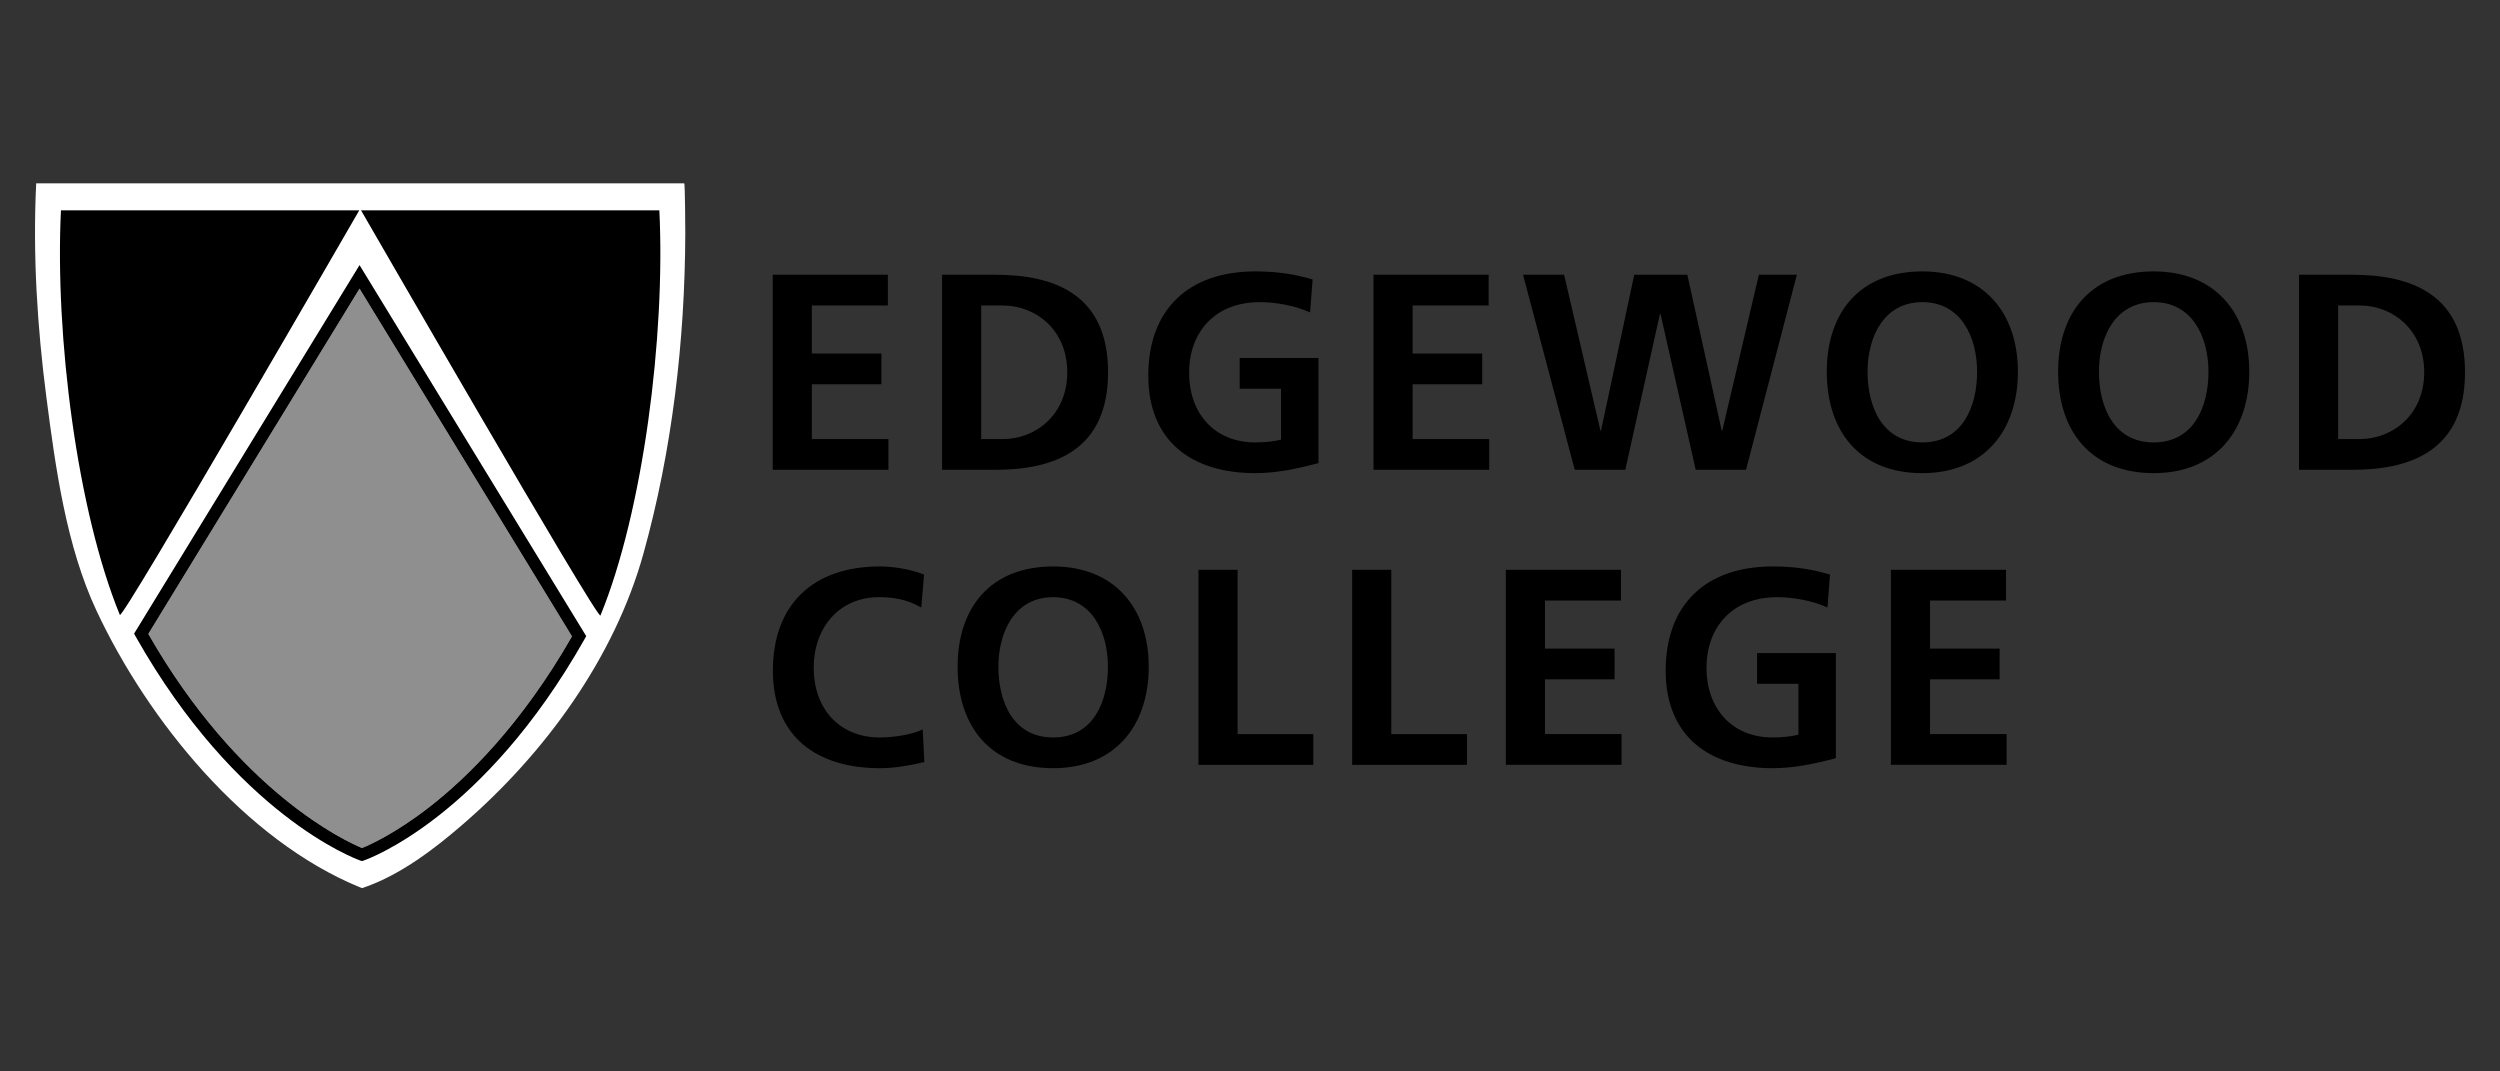 <svg xmlns="http://www.w3.org/2000/svg" width="100%" height="100%" viewBox="0 0 280 120">
  <rect x="0" y="0" width="280" height="120" fill="#333333" stroke="none"/>
  <title>Edgewood College Logo with White Text</title>
  <path d="M76.631 20.533H25.839s-21.786 0-21.786 0c-.388 7.987.114 16.036 1.142 23.96 1.02 7.859 2.22 16.667 5.613 23.907 5.766 12.303 16.6 25.684 29.506 30.979l.247.089.248-.086c4.098-1.43 7.863-4.314 11.095-7.114 9.134-7.913 16.912-18.574 20.163-30.269 3.215-11.564 4.642-23.807 4.685-35.795.002-.462-.025-5.669-.121-5.669Z" fill="#ffffff"/>
  <path d="M16.611 70.998c10.154 17.748 22.139 23.237 23.935 23.98.815-.329 3.721-1.613 7.572-4.612 4.146-3.228 10.258-9.152 15.945-19.093L40.267 32.327 16.611 70.998Z" fill="#8f8f8f"/>
  <path d="M73.847 23.555H40.434s26.614 46.144 26.817 45.379c4.772-11.636 7.286-31.282 6.596-45.379Zm-67.021 0C6.141 37.651 8.649 57.232 13.422 68.868c.209.766 26.817-45.313 26.817-45.313H6.826Zm8.4 47.072-.211.345.199.352c11.263 19.915 24.537 24.84 25.097 25.04l.228.082.229-.08c.543-.189 13.426-4.85 24.691-24.766l.199-.352-25.39-41.556-25.042 40.936Zm32.892 19.739c-3.851 2.999-6.758 4.284-7.572 4.612-1.796-.742-13.781-6.232-23.935-23.98l23.657-38.671 23.795 38.946c-5.687 9.941-11.798 15.865-15.945 19.093Z" fill="#000000"/>
  <path d="M86.546 30.772h12.894v3.442h-8.513v5.383h7.793V43.04h-7.793v6.134h8.575v3.442H86.546V30.772Zm18.966 0h5.978c6.697 0 12.613 2.254 12.613 10.923s-5.915 10.922-12.613 10.922h-5.978V30.772Zm4.382 18.403h2.441c3.662 0 7.198-2.723 7.198-7.48s-3.537-7.48-7.198-7.48h-2.441v14.96Zm36.836-14.178c-1.69-.782-3.881-1.158-5.633-1.158-5.101 0-7.918 3.442-7.918 7.918 0 4.444 2.754 7.793 7.417 7.793 1.189 0 2.128-.125 2.879-.313v-5.696h-4.632v-3.442h8.825v11.767c-2.316.626-4.726 1.126-7.073 1.126-7.073 0-11.987-3.536-11.987-10.922 0-7.48 4.569-11.674 11.987-11.674 2.535 0 4.538.344 6.416.907l-.282 3.693Zm7.104-4.225h12.894v3.442h-8.513v5.383h7.793V43.04h-7.793v6.134h8.575v3.442h-12.957V30.772Zm16.744 0h4.601l4.069 17.463h.063l3.724-17.463h5.947l3.85 17.463h.062l4.1-17.463h4.256l-5.696 21.845h-5.634l-3.943-17.463h-.062l-3.881 17.463h-5.665l-5.79-21.845Zm44.723-.375c6.854 0 10.704 4.631 10.704 11.235s-3.787 11.36-10.704 11.36c-7.01 0-10.703-4.663-10.703-11.36s3.756-11.235 10.703-11.235Zm0 19.153c4.476 0 6.134-3.974 6.134-7.918 0-3.85-1.784-7.793-6.134-7.793s-6.134 3.943-6.134 7.793c0 3.943 1.659 7.918 6.134 7.918Zm25.914-19.153c6.854 0 10.704 4.631 10.704 11.235s-3.787 11.36-10.704 11.36c-7.01 0-10.703-4.663-10.703-11.36s3.756-11.235 10.703-11.235Zm0 19.153c4.476 0 6.134-3.974 6.134-7.918 0-3.85-1.784-7.793-6.134-7.793s-6.134 3.943-6.134 7.793c0 3.943 1.659 7.918 6.134 7.918Zm16.275-18.778h5.978c6.697 0 12.612 2.254 12.612 10.923s-5.915 10.922-12.612 10.922h-5.978V30.772Zm4.382 18.403h2.441c3.662 0 7.198-2.723 7.198-7.48s-3.537-7.48-7.198-7.48h-2.441v14.96ZM103.527 85.35c-1.596.375-3.317.688-4.976.688-7.073 0-11.987-3.536-11.987-10.922 0-7.48 4.57-11.674 11.987-11.674 1.44 0 3.349.282 4.945.907l-.313 3.693c-1.659-.939-3.161-1.158-4.726-1.158-4.507 0-7.323 3.442-7.323 7.918 0 4.444 2.754 7.793 7.417 7.793 1.722 0 3.756-.375 4.789-.907l.187 3.662Zm14.428-21.908c6.854 0 10.703 4.631 10.703 11.235s-3.787 11.36-10.703 11.36c-7.011 0-10.703-4.663-10.703-11.36s3.756-11.235 10.703-11.235Zm0 19.153c4.475 0 6.134-3.974 6.134-7.918 0-3.85-1.784-7.793-6.134-7.793s-6.134 3.943-6.134 7.793c0 3.943 1.659 7.918 6.134 7.918Zm16.274-18.778h4.382v18.403h8.481v3.442h-12.863V63.818Zm17.213 0h4.382v18.403h8.481v3.442h-12.863V63.818Zm17.213 0h12.895v3.442h-8.513v5.383h7.793v3.442h-7.793v6.134h8.575v3.442h-12.957V63.818Zm36.022 4.225c-1.69-.782-3.881-1.158-5.633-1.158-5.102 0-7.918 3.442-7.918 7.918 0 4.444 2.754 7.793 7.418 7.793 1.189 0 2.128-.125 2.879-.313v-5.696h-4.632v-3.442h8.826v11.767c-2.316.626-4.726 1.126-7.073 1.126-7.073 0-11.987-3.536-11.987-10.922 0-7.48 4.569-11.674 11.987-11.674 2.535 0 4.538.344 6.415.907l-.282 3.693Zm7.104-4.225h12.894v3.442h-8.512v5.383h7.793v3.442h-7.793v6.134h8.575v3.442h-12.957V63.818Z" fill="#000"/>
</svg>
